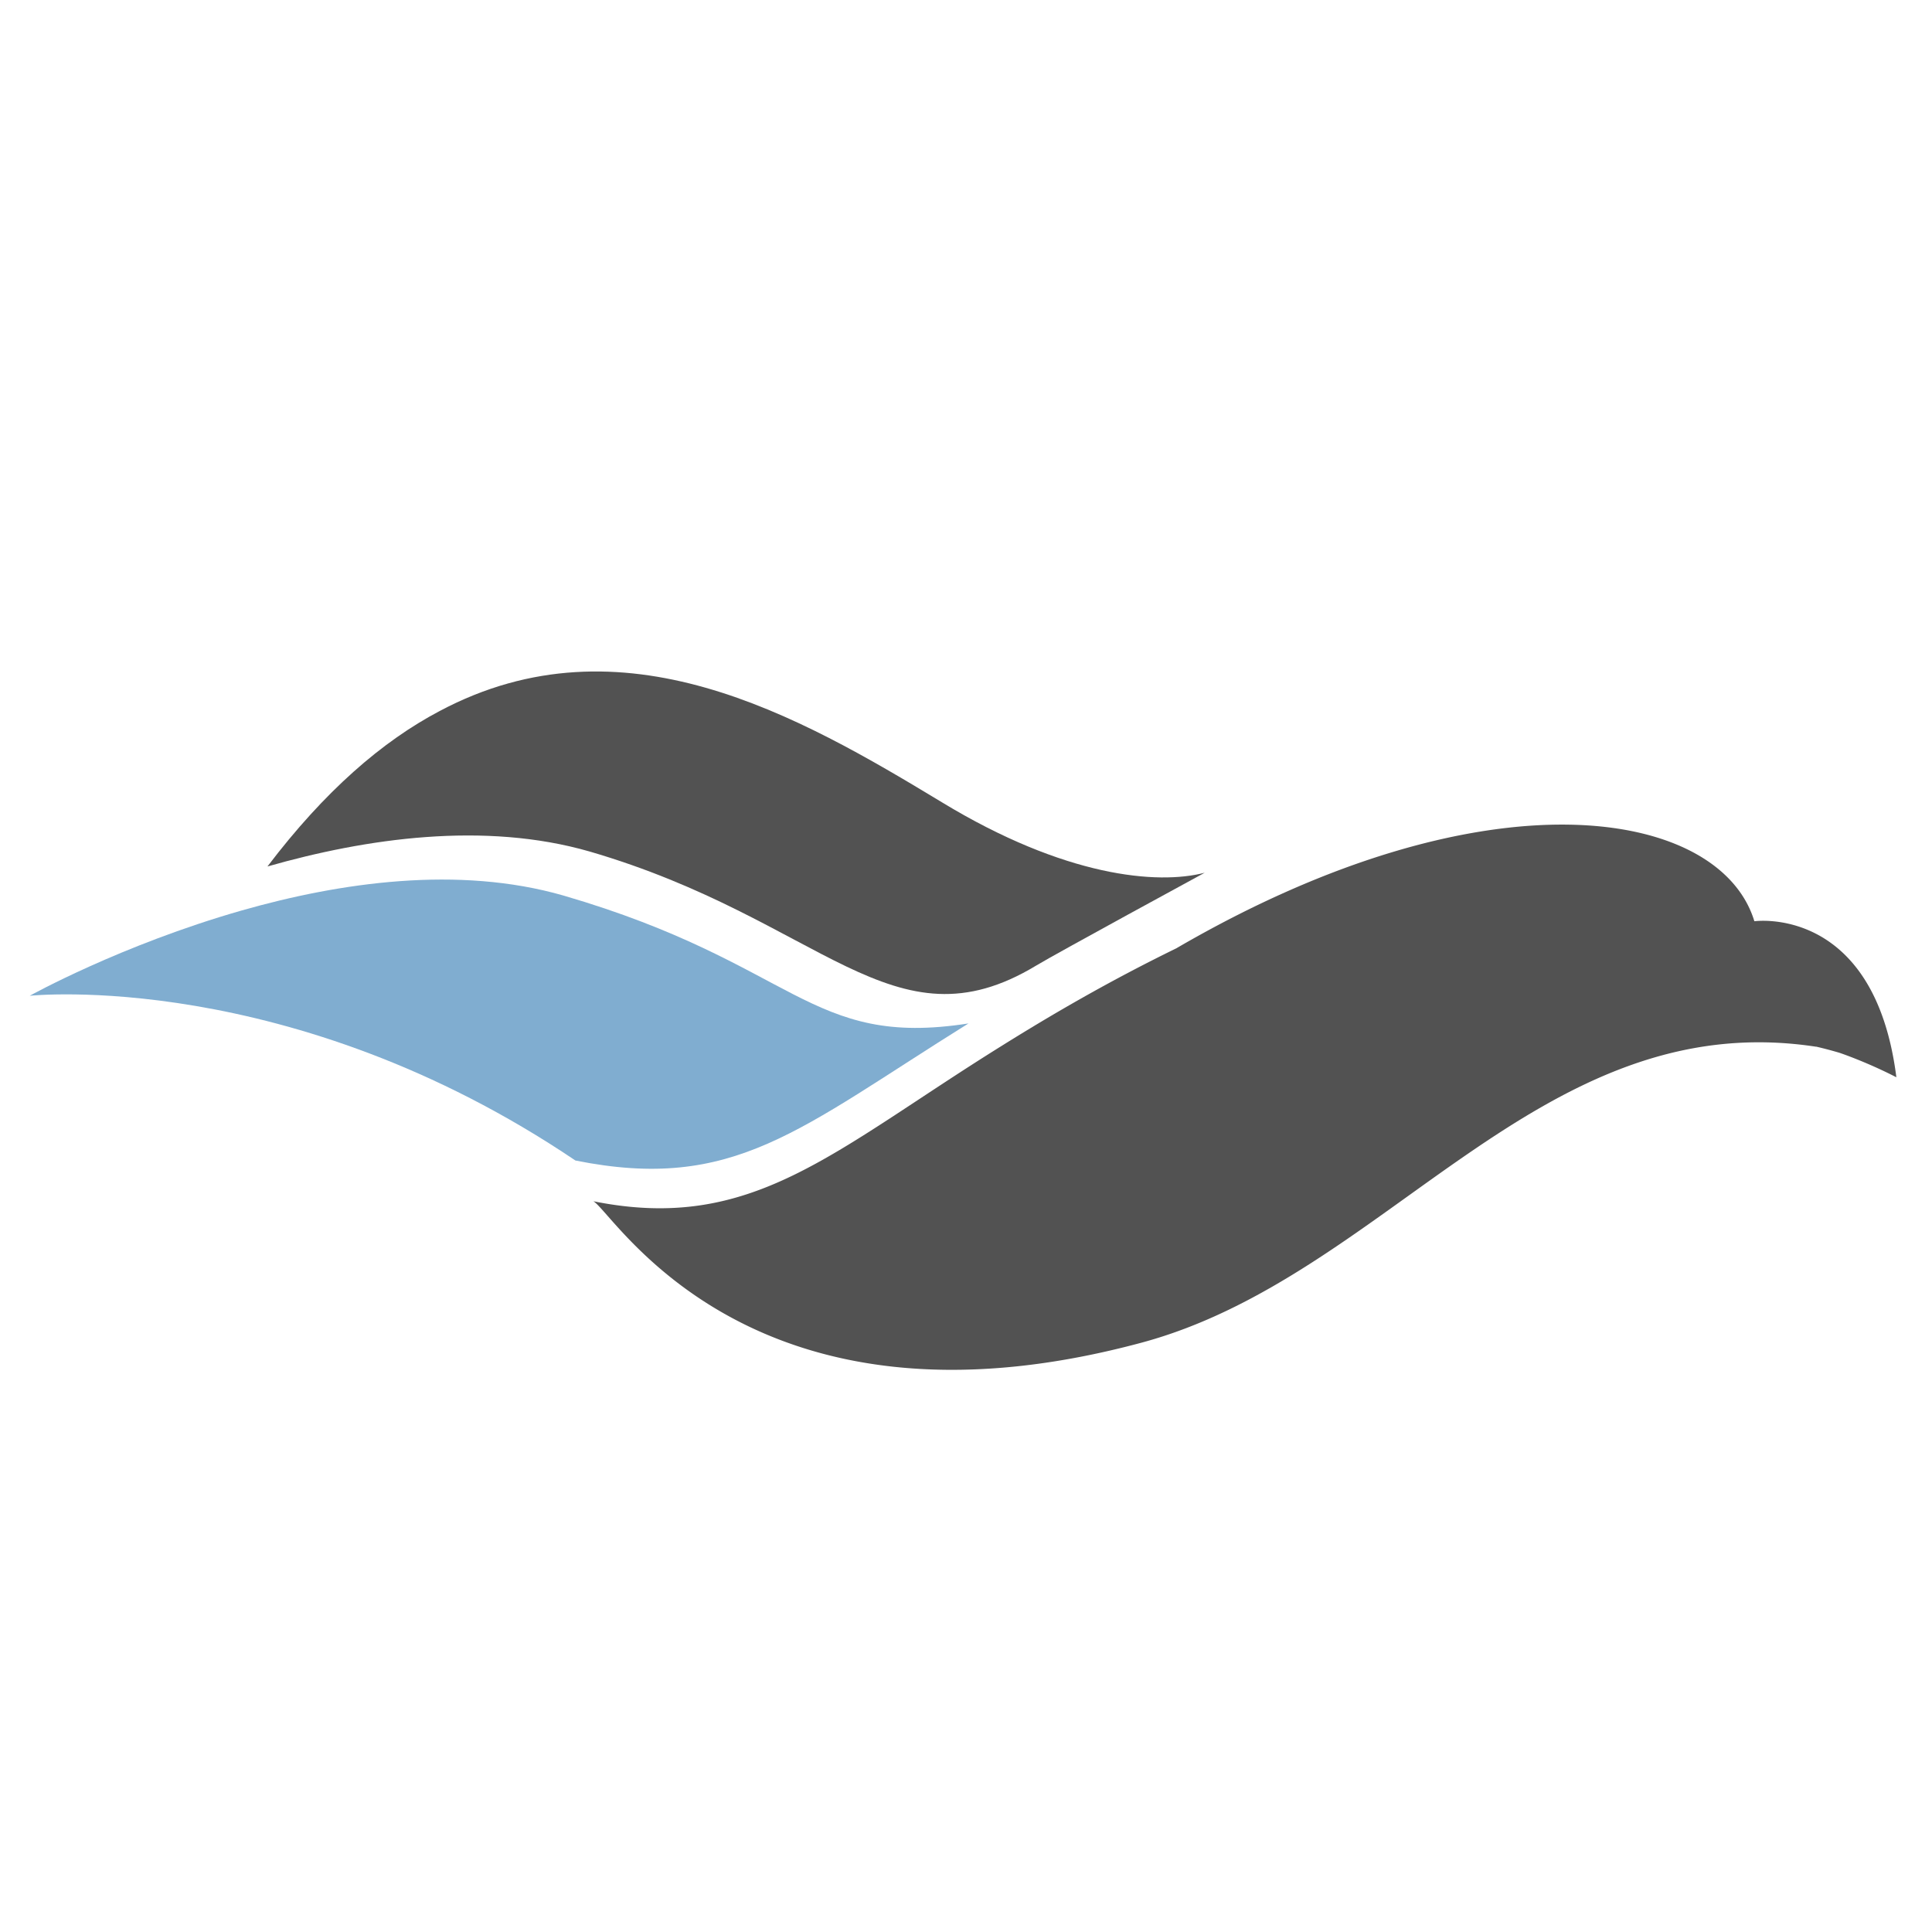 <?xml version="1.0" encoding="UTF-8"?>
<svg data-bbox="3.236 11.534 729.704 134.381" xmlns="http://www.w3.org/2000/svg" viewBox="0 0 206 206" height="206" width="206" data-type="color">
    <g>
        <defs>
            <clipPath id="7edc907f-df02-4087-aedf-7d746e73c680" clipPathUnits="userSpaceOnUse">
                <path d="M0 612.283h858.898V0H0Z"/>
            </clipPath>
        </defs>
        <g clip-path="url(#7edc907f-df02-4087-aedf-7d746e73c680)" transform="matrix(1.333 0 0 -1.333 -257.026 724.824)">
            <path d="M389.034 509.783c.705.133 1.59.308 2.65.53v2.452l-5.501-3.446a569.1 569.1 0 0 1 2.851.464m-8.021-12.593c1.724 1.679 4.065 4.529 7.027 8.55-1.548-.574-2.586-1.017-3.116-1.325-1.503-.796-2.452-1.194-2.849-1.194-.663 0-1.967.972-3.911 2.917-.221.22-.332.419-.332.596 0 .221.088.42.265.597 1.99.22 3.756.839 5.303 1.855 1.547.929 4.242 3.071 8.086 6.429l.132 1.79c-3.578-1.325-5.855-2.298-6.826-2.916l-1.458-.928a2.231 2.231 0 0 0-1.259-.398c-.62 0-1.238 1.016-1.857 3.049 1.767 2.121 3.026 3.888 3.778 5.302.796 1.414 1.547 3.291 2.253 5.634 1.502-1.635 2.255-3.049 2.255-4.242 0-.752-.244-1.878-.729-3.38 1.5.353 2.783.751 3.843 1.193.044.751.066 1.745.066 2.983v2.121c0 3.048-.353 5.169-1.06 6.362l-1.325 1.988c-.045.044-.09.155-.133.332-.045.043-.066.088-.066.132v.133c-.045 0-.066.022-.066.066.132 0 .241.022.331.067h.331c.043 0 .111.021.199.066h.398c1.855 0 3.579-.575 5.17-1.723 1.634-1.105 2.452-2.32 2.452-3.646 0-.884-.089-1.878-.266-2.982-.132-.752-.265-1.945-.397-3.579.839.176 1.524.265 2.054.265 1.017 0 2.055-.31 3.116-.928.972-.62 1.458-1.127 1.458-1.525 0-.707-1.437-1.767-4.309-3.181-.839-.354-1.766-.906-2.783-1.657l-.265-4.374c.485.132 1.06.287 1.723.464a.59.59 0 0 1 .265.066c3.092.839 4.905 1.26 5.435 1.26 1.104 0 2.761-.575 4.971-1.724 1.017-.53 1.524-1.105 1.524-1.723 0-.885-.641-1.326-1.922-1.326-.265 0-1.038.044-2.319.133-.442.043-.929.088-1.459.132h-1.59c-1.68 0-3.91-.221-6.694-.662l-.199-6.893c2.783-.973 5.059-1.79 6.826-2.453 1.767-.707 3.977-1.701 6.628-2.982 4.815-2.298 7.224-4.353 7.224-6.164 0-1.238-.53-1.856-1.59-1.856-1.016 0-2.276.287-3.777.862-2.254.706-4.398 1.06-6.429 1.06-.53 0-1.062-.066-1.592-.199-.883-.221-1.391-.331-1.524-.331-.045 0-.265.044-.663.133.971.352 1.856.684 2.651.994 1.193.485 1.789.949 1.789 1.392 0 .353-.661.971-1.988 1.855a28.43 28.43 0 0 1-4.441 2.519c-.308.176-.661.353-1.06.531-.795.44-1.458.795-1.988 1.06 0-.928.022-1.813.066-2.651 0-.929.022-1.702.067-2.32.044-1.548.11-2.74.198-3.579.043-.487.088-.951.133-1.392l.133-1.326c0-.442.021-.906.066-1.391l.132-1.326.265-2.519c.044-.619.067-.972.067-1.06l-.067-1.392c-.043-2.474-.795-3.712-2.253-3.712-.752 0-1.68.421-2.784 1.26l-6.098 5.037-3.048 2.32c-1.06.751-1.746 1.192-2.054 1.325-.84.442-1.393.95-1.658 1.525.354-.133 1.06-.553 2.122-1.26.087-.044.175-.089.265-.133 1.943-1.325 4.33-1.988 7.158-1.988.883 0 1.458.154 1.723.464.265.265.42.95.464 2.055l.198 2.718.199 10.273v.927c-.53.176-1.06.332-1.59.464-4.286-4.241-7.291-6.849-9.015-7.82-2.253-1.415-4.241-2.099-5.964-2.055h-1.06c-.575.088-.863.199-.863.331v.133c3.49 2.562 6.121 4.727 7.887 6.495m-27.969 12.726 11.93 4.374 1.723.53v2.585l-.463 13.853-.398 1.656h.331c1.767-.089 3.557-1.105 5.369-3.049.707-.751 1.06-1.591 1.06-2.518 0-1.061-.242-3.204-.729-6.429-.177-.619-.331-1.9-.464-3.844 1.591-.045 2.651-.111 3.181-.199a6.842 6.842 0 0 0 1.525-.331c.796-.265 1.193-.664 1.193-1.194 0-.575-.243-1.016-.729-1.325-.53-.31-1.569-.619-3.115-.928a10.135 10.135 0 0 1-2.452-.862c-.133-1.768-.199-3.138-.199-4.109 0-.53.022-1.039.066-1.525 2.562 2.077 4.441 3.712 5.634 4.905h.199c-.752-1.415-1.304-2.409-1.657-2.982l-3.844-5.965a44.953 44.953 0 0 1-.729-1.127c0-.31-.024-.641-.067-.994-.089-1.326-.089-2.121 0-2.386l.067-4.375.066-2.319.729-8.484c.044-.221.066-.53.066-.928 0-2.475-.686-3.712-2.054-3.712-.795 0-1.834 1.348-3.116 4.044-.53 1.236-.795 2.429-.795 3.579 0 .706.133 1.766.398 3.181.397 2.43.596 4.616.596 6.561v1.393c-3.578-3.624-6.141-5.435-7.688-5.435-.31 0-.885.507-1.723 1.524-.53.573-.795 1.082-.795 1.524 0 .707.706 1.833 2.12 3.381 1.237 1.236 2.341 2.694 3.315 4.374 1.103 1.678 2.627 4.417 4.572 8.218-3.933-1.547-6.76-2.319-8.483-2.319-1.15 0-2.74.486-4.772 1.458z" fill="#525252" data-color="1"/>
            <path d="M459.79 523.237c3.003 1.811 4.507 3.137 4.507 3.977 0 1.015-.774 1.612-2.32 1.789l-3.91.531c-.222 0-.331.132-.331.397 0 .486.617.994 1.855 1.524 1.237.486 2.518.729 3.845.729 1.723 0 3.18-.42 4.373-1.259 1.282-.84 1.923-1.834 1.923-2.982 0-1.15-.487-1.856-1.459-2.121l-4.108-.928c-1.062-.222-2.453-.884-4.176-1.989Zm-26.644-8.682 3.247 1.192c.575.221 1.148.419 1.723.597.797.308 1.592.64 2.387.994 1.015.353 1.988.707 2.916 1.061-.265.573-.509 1.17-.729 1.789-.176.441-.332.862-.464 1.259-.09.176-.177.375-.265.597-.045.132-.09.265-.133.397l-1.192 3.447c-.753 1.988-1.437 3.468-2.056 4.441-.618 1.06-1.679 2.275-3.181 3.645l.199.265c1.193.133 2.297.199 3.315.199 4.417 0 7.068-2.497 7.953-7.489.22-1.283.662-3.447 1.325-6.496.398.132.839.287 1.325.464.044 0 .111.022.199.067 1.944.75 3.336 1.126 4.176 1.126 1.634 0 3.048-.199 4.242-.596 1.148-.398 1.723-.885 1.723-1.459 0-.574-.641-1.149-1.923-1.723l-4.108-1.856-2.916-1.59c-.177-.133-.575-.331-1.194-.597 2.254-6.628 4.441-11.643 6.563-15.045 2.12-3.403 4.86-6.23 8.218-8.484.353-.265 1.082-.685 2.187-1.259.265-.132.419-.198.464-.198.795 0 1.192.838 1.192 2.518 0 1.899-.507 5.501-1.524 10.803l.464-.132 3.048-9.61 3.514-8.484c.751-1.813 1.126-3.115 1.126-3.911 0-1.635-.861-2.452-2.584-2.452-1.193 0-3.093 1.193-5.7 3.579-6.938 6.274-12.328 13.167-16.173 20.679-1.148 2.076-2.584 5.324-4.307 9.743l-.861-.53-9.346-7.291-2.651-2.253c.485.22.994.419 1.524.596.221.176.442.309.663.398 1.855.927 3.248 1.391 4.176 1.391.22 0 .507-.065.861-.198 1.413-.575 2.121-1.238 2.121-1.989 0-.044-.066-.265-.199-.663-.045-.132-.155-.596-.331-1.391a9.752 9.752 0 0 1-.199-.994c-.221-1.37-.795-3.182-1.723-5.435 2.386 1.899 4.197 3.49 5.435 4.771 1.193 1.237 2.407 2.695 3.645 4.375 0-.089.021-.155.066-.199v-.198c.044-.045.066-.089.066-.133v-.066c0-.133-.111-.465-.331-.995l-.862-1.855c-1.59-3.579-4.242-7.07-7.953-10.473-3.623-3.49-7.181-5.832-10.671-7.025-1.458.53-2.497 1.104-3.116 1.724-.661.617-1.347 1.722-2.054 3.313a.516.516 0 0 0 .199.067.533.533 0 0 0 .199.066c.044 0 .11.021.2.066.043 0 .087.022.131.066h.2v.067h.065l2.718.397c2.783.398 4.993 2.143 6.628 5.237 1.193 2.208 1.789 4.02 1.789 5.434 0 .707-.155 1.061-.464 1.061-.043 0-.132-.067-.265-.199-2.298-1.945-4.176-2.916-5.634-2.916-1.9 0-3.247 1.458-4.042 4.374h1.259c1.766 0 4.264 1.369 7.489 4.109l4.574 3.977c.795.618 1.922 1.811 3.38 3.579 1.016 1.06 1.745 1.899 2.186 2.519-4.153-1.989-7.489-3.381-10.007-4.176-2.563-.752-4.993-1.127-7.29-1.127a7.302 7.302 0 0 0-4.243 1.326z" fill="#525252" data-color="1"/>
            <path d="M495.772 499.31c2.96 1.899 5.345 3.689 7.158 5.369-3.181 0-5.568.618-7.158 1.856l.066.397c.265.089.53.155.795.199 2.165.53 3.469.884 3.911 1.06l3.115.929c1.369.441 2.496.816 3.38 1.126 1.236.486 2.099.795 2.585.928.441.176.884.265 1.325.265a4.4 4.4 0 0 0 2.917-1.06c.838-.575 1.259-1.083 1.259-1.524 0-.531-1.304-1.371-3.911-2.519a27.105 27.105 0 0 0-2.982-1.259c-.353-.133-1.171-.509-2.453-1.127-1.016-.619-2.253-1.238-3.711-1.856-.795-.354-1.569-.707-2.319-1.061-.399-.221-.84-.463-1.325-.729-1.15-.707-2.056-1.149-2.718-1.325Zm-2.851-3.247c.044 0 .354.066.929.199.573.176 1.17.331 1.789.464.928.176 1.922.419 2.982.728 2.695.619 4.574 1.083 5.634 1.393.707.22 1.592.506 2.652.861h.066c.883.353 1.657.64 2.32.862.795.265 1.546.485 2.254.662 1.28.398 2.319.597 3.114.597.618 0 1.701-.332 3.247-.994 1.327-.708 2.188-1.326 2.586-1.856l.199-.531-6.363-2.054c-1.238-.397-2.873-1.304-4.905-2.717-.045 0-.066-.023-.066-.067h-.066a.836.836 0 0 0-.398-.198c-.31-.222-.641-.443-.994-.664-2.387-1.59-5.061-3.844-8.021-6.76.442-.089.73-.132.863-.132.398 0 .928.088 1.59.265l4.044.862c1.678.397 4.086 1.325 7.224 2.783a1.15 1.15 0 0 0-.331.332 92.416 92.416 0 0 1-3.116 2.784v.331c4.64-.487 8.13-1.834 10.472-4.043 2.74-2.784 4.11-5.236 4.11-7.357 0-1.813-.795-2.718-2.387-2.718-.132 0-1.259.287-3.379.862-.265.088-.642.132-1.128.132-1.325 0-3.247-.619-5.765-1.855v.397c2.208 1.414 3.687 2.453 4.44 3.116.795.706 1.194 1.368 1.194 1.988 0 .839-.686 2.032-2.056 3.579-2.828-1.458-4.948-2.519-6.362-3.181-2.563-1.37-4.066-2.121-4.508-2.254l-4.44-1.922c-1.945-.84-3.071-1.259-3.38-1.259-1.635 0-3.735 1.723-6.297 5.17 2.165.883 3.999 1.965 5.501 3.247 1.502 1.326 3.58 3.623 6.231 6.893-2.961-1.149-5.391-1.723-7.291-1.723-2.475 0-4.597.928-6.362 2.783.882.486 2.274.818 4.174.995m-11.134 7.622c1.016.795 2.43 2.121 4.243 3.976 3.666 3.8 6.384 7.092 8.151 9.876l3.844 5.832c.485.706.994 1.525 1.524 2.453.354.53.884 1.347 1.592 2.452 1.104 1.944 1.656 3.07 1.656 3.38 0 .486-.397 1.435-1.193 2.85 2.21-.045 3.91-.397 5.104-1.061 1.856-.839 2.783-1.789 2.783-2.849 0-.708-.53-1.768-1.59-3.181-.575-.708-1.524-2.078-2.851-4.11 2.563-.53 4.574-1.017 6.033-1.458 1.545-.53 3.976-1.525 7.289-2.983 5.17-2.21 9.677-4.795 13.522-7.754 3.887-2.917 5.832-5.215 5.832-6.893 0-.795-.397-1.193-1.192-1.193-1.194 0-3.05.485-5.568 1.458a16.67 16.67 0 0 1-3.314.862c-1.238.265-2.939.441-5.104.53l-.066.331c2.827.574 4.242 1.215 4.242 1.923 0 .087-1.127.883-3.381 2.385l-4.705 3.182c-.531.397-1.656 1.06-3.38 1.988a290.65 290.65 0 0 0-5.833 3.115c-1.723.884-2.894 1.458-3.512 1.724-.53.22-1.216.464-2.055.729l-5.966-7.623c-2.475-3.138-4.993-5.877-7.555-8.218-2.608-2.298-4.816-3.778-6.628-4.441-1.635-.53-3.822-.795-6.561-.795l-.067.331c2.032 1.194 3.601 2.254 4.706 3.182" fill="#525252" data-color="1"/>
            <path d="M563.544 490.695c1.326-.354 2.231-.53 2.717-.53 1.062 0 2.453.176 4.176.53.442.088.862.154 1.259.198.575.134 1.171.243 1.791.332.795.133 1.568.287 2.319.464.707 1.546 1.193 3.071 1.458 4.573.132.839.331 2.386.596 4.64.222 2.164.464 4.705.729 7.622a14.868 14.868 0 0 0-3.048-.332c-.442 0-.751.022-.928.067l-3.248.729c-.486.132-1.348.265-2.584.397.265.486.795.862 1.59 1.127l4.441 1.591c.308.132 1.06.375 2.253.729.442.133.906.265 1.393.398l.066 6.362c0 3.314-.421 5.457-1.26 6.429l-2.187 2.055v.066h-.066c0 .088-.022.132-.066.132v.134a.69.69 0 0 0-.133.198c-.045.043-.09.088-.133.132 0 .044-.023.089-.066.133.663.265 1.193.398 1.591.398 3.314 0 5.633-.487 6.959-1.458 1.325-.928 1.989-2.585 1.989-4.971v-1.127c0-.442-.045-.862-.133-1.259 0-.222-.023-.442-.066-.663v-1.061a10.582 10.582 0 0 1-.066-1.192l-.133-2.85c1.326.265 2.474.397 3.446.397 1.017 0 2.077-.354 3.182-1.06 1.06-.663 1.59-1.325 1.59-1.989 0-1.105-1.524-1.723-4.573-1.855-.575 0-1.746-.155-3.512-.464-.222-.045-.421-.09-.598-.133-.221-1.988-.42-3.602-.596-4.838a54.878 54.878 0 0 0-.729-3.844c-.53-2.078-1.48-4.994-2.85-8.749.575.044 1.17.088 1.79.133.53.043 1.038.066 1.524.066l1.459.132c3.136.265 5.566.398 7.29.398 2.296 0 4.463-.619 6.495-1.855 1.458-.796 2.187-1.504 2.187-2.122 0-1.237-.994-1.856-2.982-1.856-.31 0-1.591.11-3.844.332h-.398a.54.54 0 0 1-.199.067h-.397c-1.591 0-3.116-.178-4.574-.531-1.503-.398-3.557-1.127-6.164-2.187l-.596-.067v.265c.175.176.397.332.663.465.044.088.11.154.198.199l.067.066 3.248 1.79h.066v.065c.043 0 .066.022.066.067.353.22.64.441.862.663l-1.193.199a76.164 76.164 0 0 1-2.586-.133c-1.016-.045-1.9-.089-2.65-.133-.84-.044-1.503-.111-1.988-.198-.399-.089-.863-.2-1.393-.332l-5.634-1.657a3.381 3.381 0 0 0-1.259-.265c-1.15 0-2.276.353-3.379 1.06-2.476 1.502-3.602 2.695-3.381 3.579l.066.332Zm-12.791 29.693c3.534 3.004 5.302 5.125 5.302 6.362 0 1.414-1.391 2.386-4.176 2.917 1.017 1.06 3.137 1.591 6.363 1.591a9.822 9.822 0 0 0 4.441-1.061c1.413-.663 2.122-1.37 2.122-2.121 0-1.061-.797-1.723-2.387-1.988l-2.717-.597c-.265-.089-1.084-.464-2.453-1.127a5.028 5.028 0 0 0-.663-.265c-1.415-.752-3.358-2.165-5.832-4.242zm-9.146-10.538h.066c.133.043.441.198.928.463.397.221.772.42 1.126.597.707.441 1.922 1.104 3.646 1.988 1.678.839 3.247 1.591 4.705 2.253 2.917 1.37 4.949 2.055 6.098 2.055.751 0 1.502-.31 2.254-.927 1.103-.885 1.657-1.548 1.657-1.989 0-.222-.199-.707-.597-1.458-.397-.84-.729-2.187-.994-4.043l-.53-4.573c2.473 1.766 4.44 3.314 5.899 4.639l.265-.331a311.608 311.608 0 0 0-3.248-4.441c-.751-.927-1.856-2.21-3.315-3.844a85.89 85.89 0 0 1-.066-2.982v-2.055c0-1.149.023-2.165.066-3.049.089-1.06.199-2.077.333-3.049.043-.486.109-1.15.199-1.988.043-.928.087-1.613.132-2.055.043-.84.088-1.392.133-1.657v-1.06c0-1.37-.156-2.873-.464-4.507-.134-.84-.421-1.259-.863-1.259-.618 0-1.391.706-2.319 2.121-1.68 2.694-2.518 4.639-2.518 5.832 0 .751.22 2.098.662 4.043.353 1.723.531 4.219.531 7.489-1.193-1.325-1.967-2.121-2.321-2.386l-1.988-1.59a30.155 30.155 0 0 0-3.114-2.32c-.045 0-.067-.023-.067-.066-1.105-.752-1.834-1.127-2.188-1.127-.353 0-1.037.485-2.054 1.458-.707.618-1.06 1.369-1.06 2.254 0 .573.485 1.391 1.458 2.452 4.507 4.772 7.931 9.875 10.273 15.31.088.176.133.441.133.796 0 .795-.31 1.192-.928 1.192-.399 0-1.039-.42-1.923-1.259-2.033-1.945-4.153-2.916-6.362-2.916-1.061 0-2.585.353-4.574 1.06.177.354.486.663.929.929" fill="#525252" data-color="1"/>
            <path d="M659.217 522.218c-.708-.177-1.259-.265-1.657-.265-.177 0-.553.067-1.126.199-.134 0-.265.022-.399.066l.265-3.91c1.017 1.06 1.989 2.363 2.917 3.91m3.182 4.507c1.325 0 1.988-.397 1.988-1.193 0-.442-.597-1.304-1.789-2.585-.797-.795-1.945-2.187-3.447-4.175 1.235.353 2.274.53 3.114.53.574 0 1.613-.221 3.116-.663-.045 1.016-.09 2.077-.133 3.181v1.326a9.734 9.734 0 0 0-.066 1.193 6.426 6.426 0 0 0-.066.928 21.36 21.36 0 0 0-.067 1.79c.133 2.429-.354 3.645-1.457 3.645h-.265l-3.05-1.392c-.442-.221-1.171-.331-2.187-.331-.884 0-1.945.066-3.181.199a32.917 32.917 0 0 0 1.061-4.64c3.091 1.458 5.235 2.187 6.429 2.187m-7.623 4.109h.133l6.296 1.856c1.369.398 2.827.597 4.375.597 1.679 0 3.203-.421 4.573-1.259 1.281-.753 1.922-1.658 1.922-2.718 0-.132-.199-1.415-.597-3.844a92.81 92.81 0 0 1-.198-1.26 31.005 31.005 0 0 1-.265-1.325v-.265a1.91 1.91 0 0 1-.067-.464c0-.31-.023-.641-.066-.994a10.612 10.612 0 0 1-.066-1.193l-.464-9.478v-4.308c.043-.885.088-1.79.132-2.717 0-.885.022-1.769.067-2.652.087-2.032.175-3.844.265-5.434.043-.575.066-1.127.066-1.658.133-1.723.199-2.828.199-3.314.088-.706.175-1.435.265-2.186.22-1.945.419-3.778.596-5.502.133-1.767.199-3.115.199-4.042 0-2.96-.729-4.441-2.187-4.441-1.017 0-2.761 1.193-5.236 3.579-2.21 2.076-4.486 3.799-6.826 5.169l-.067.398c1.591-.309 3.026-.464 4.309-.464h.926c1.415 0 2.122.508 2.122 1.525l.265 11.466.066 19.552c-2.43-.62-4.198-1.127-5.302-1.525-1.016-.354-2.43-.972-4.241-1.856.088.31.22.575.396.796.177.088.797.441 1.857 1.06l.066.067c.53.353.928.684 1.193.994h-1.127c-.707 0-1.457.132-2.254.397-.308-1.547-.861-2.319-1.656-2.319-.486 0-1.127.464-1.922 1.392-1.193 1.634-1.746 3.004-1.657 4.109v1.657c.133 3.402.53 6.12 1.193 8.152l1.325 4.043.531-.861c.087-.178.155-.443.198-.796.222 0 .442.022.663.066m-22.733-47.587c1.678.927 3.004 1.943 3.976 3.048.972 1.194 2.321 3.358 4.044 6.496-1.945-.928-3.36-1.392-4.243-1.392-1.017 0-2.077 1.06-3.18 3.181a8.534 8.534 0 0 1 1.06-.066c2.473 0 5.191 1.104 8.152 3.314.176.176.464.398.861.663l-.199 1.259c-1.767.353-3.093 1.237-3.977 2.651l.266.265c3.933 1.546 6.893 4.441 8.881 8.683-1.415-.531-2.783-1.68-4.108-3.447-1.194-1.679-2.188-2.519-2.983-2.519-.486 0-.973.354-1.458 1.061-.487.706-.729 1.435-.729 2.187 0 1.458.308 2.629.928 3.513.132.221.265.332.397.332.176 0 .287-.067.332-.2l.463-1.06c.221-.442.686-.663 1.392-.663 1.104 0 2.319.375 3.646 1.127 2.253 1.281 4.02 1.922 5.302 1.922.573 0 1.127-.199 1.657-.596.838-.575 1.259-1.061 1.259-1.459 0-.176-.199-.508-.596-.994l-.928-1.06c-.795-1.017-2.232-2.431-4.309-4.242.796.088 1.348.132 1.657.132 1.724 0 2.586-.486 2.586-1.457 0-.531-1.437-1.724-4.309-3.579h-.066v-.067h-.066v-.066h-.067l-.066-.066h-.066v-.066h-.066l-.067-.067c.265-.354.419-.773.464-1.259 2.652.795 4.55 1.192 5.7 1.192 1.06 0 2.011-.265 2.851-.795.75-.53 1.126-1.149 1.126-1.855 0-.487-.376-.73-1.126-.73l-4.839-.265a22.41 22.41 0 0 1-1.524-.265 68.406 68.406 0 0 0-3.314-.928 35.99 35.99 0 0 0-1.326-2.982c3.711-.133 6.605-.973 8.682-2.519 2.297-1.723 3.447-3.645 3.447-5.766 0-1.37-.553-2.054-1.656-2.054-.664 0-1.283.176-1.857.53l-2.849 1.79c-.443.352-1.569.706-3.381 1.06l-.066.265.132.132 3.116.265c-2.122 2.165-4.266 3.778-6.429 4.839-1.68-2.916-3.426-4.905-5.236-5.965-1.768-1.105-4.2-1.702-7.291-1.79zm2.32 32.542.662 5.17c-2.563-3.138-4.507-5.744-5.832-7.821 2.076.839 3.799 1.723 5.17 2.651m-3.315 4.308c-.176 0-.353-.022-.53-.066a8.7 8.7 0 0 0-.795-.066h-.332c-.043.043-.088.066-.132.066h-.464l-.398-5.567c1.105 1.458 1.988 3.336 2.651 5.633m-.265 3.182c1.414.838 2.297 1.326 2.652 1.458.265.088.75.133 1.458.133h.066v-.067h.331l-.066 3.182a5.854 5.854 0 0 1-.928.066h-.331l-.066-.066h-.199l-2.387-1.127c-.53-.265-1.546-.398-3.048-.398h-1.458c.53-.795.928-1.481 1.193-2.055.175-.397.44-1.016.795-1.855v-.066c1.017.352 1.679.617 1.988.795m-6.164 5.302c.309 0 .685-.288 1.128-.862 5.213 2.342 9.079 3.513 11.599 3.513 1.235 0 2.296-.243 3.18-.729.928-.487 1.392-1.083 1.392-1.789 0-.443-.244-1.459-.729-3.049a89.972 89.972 0 0 1-.596-2.386 107.676 107.676 0 0 1-.663-3.314c.308.353.639.706.994 1.06.574.574.928.95 1.06 1.127l.199.265c.044-.089.066-.221.066-.397 0-.664-.507-1.658-1.524-2.983l-3.048-4.176c-.709-.972-1.592-1.855-2.652-2.65l-1.656-1.393c-1.99-1.635-3.36-2.452-4.11-2.452-.133 0-.552.155-1.259.464l-.199-3.579-.464-12.063.133-12.593c0-1.325-.244-2.296-.729-2.915a.601.601 0 0 0-.265-.067l-.067-.066h-.066c-.487 0-1.259.773-2.32 2.319-1.104 1.767-1.657 3.469-1.657 5.104 0 .574.199 1.833.596 3.778.266 1.634.464 3.821.597 6.561l.397 13.455.133 3.777.199 15.974a.76.76 0 0 0 .331.066" fill="#525252" data-color="1"/>
            <path d="M719.095 489.134c3.316 0 6.49-.995 9.522-2.984 3.08-1.99 4.62-4.029 4.62-6.112 0-1.565-.71-2.347-2.131-2.347-.191 0-.688.095-1.494.285l-.995.142c-.71.189-1.776.284-3.198.284h-.852c-1.47-.142-2.465-.308-2.985-.497l-3.269-1.209h-.072v-.07h-.212a2.473 2.473 0 0 1-.71-.355v.425c.187.095.378.166.568.214 1.088.473 1.75.781 1.989.924l2.345 1.35.568.356c1.232.71 1.848 1.374 1.848 1.99 0 .142-.095.378-.285.71l-.07.072c-1.468 1.99-3.388 3.457-5.756 4.406-1.47.568-2.157 1.112-2.06 1.634l.07.569c1.137.142 1.99.213 2.559.213m-12.296 9.168c4.786 4.216 7.77 8.623 8.955 13.22l-.143.568c0 .046-.046.072-.141.072-.569 0-1.635-.499-3.198-1.494-4.597-2.891-7.724-4.334-9.383-4.334h-.923c-.568.046-.995.07-1.28.07.38-2.37.664-4.05.853-5.046.284-1.279.593-2.63.925-4.05zm-4.69-7.107c.047-.047.07-.095.07-.142v-.071l-1.421-5.472v-.925a102.7 102.7 0 0 0 5.188 3.056c-.238-.474-.451-.83-.639-1.066-.284-.284-1.375-1.303-3.27-3.056-.568-.474-1.02-.971-1.35-1.491l-2.558-3.555c-1.043-1.563-1.99-2.345-2.843-2.345-1.517 0-2.275 1.066-2.275 3.199 0 3.174 3.01 7.343 9.026 12.507a2.64 2.64 0 0 0 .072-.639m-17.767 1.705 12.295 2.986c-1.045 2.605-1.565 4.761-1.565 6.467 0 4.406 1.397 8.717 4.194 12.934-2.18-.805-3.839-1.207-4.975-1.207h-1.066c-.474 0-.924.023-1.35.07l.07.356c3.27 1.659 5.923 3.244 7.96 4.762 1.99 1.373 3.98 3.128 5.97 5.26l1.28 1.42c.141.143.284.308.426.498l.142.142a.815.815 0 0 1 .213.142c1.753 1.8 2.629 3.009 2.629 3.625 0 .615-.544 1.467-1.634 2.559 2.89-.048 4.952-.284 6.184-.711 2.51-.758 3.767-1.73 3.767-2.914 0-.616-.973-1.848-2.915-3.696a51.556 51.556 0 0 0-6.325-5.117 56 56 0 0 0-4.264-2.558c-1.327-.617-3.316-1.493-5.97-2.63.52-.949.827-1.73.924-2.346.141-.663.213-1.73.213-3.197v-.64a328.931 328.931 0 0 0 9.452 4.477c3.79 1.658 6.846 2.488 9.169 2.488a6.374 6.374 0 0 0 3.552-1.067c1.09-.664 1.634-1.398 1.634-2.203 0-.38-.117-.781-.353-1.208-1.518-3.175-3.412-5.898-5.686-8.173l-2.489-2.274-.07-.07-.143-.144a41 41 0 0 0-1.278-1.35l10.163.782 8.883.853c.094.047.26.071.498.071 3.126 0 5.757-1.184 7.889-3.553.474-.617.71-1.02.71-1.209 0-.949-.924-1.422-2.771-1.422-.333 0-.901.048-1.705.143-4.029.9-8.625 1.35-13.788 1.35-4.93 0-9.927-.474-14.997-1.42-5.164-.996-9.358-2.276-12.578-3.838a63.092 63.092 0 0 0-5.473-2.346c-1.753-.71-3.01-1.066-3.767-1.066-1.09 0-2.274.45-3.553 1.35-2.512 1.753-3.602 2.819-3.27 3.198l.142.214z" fill="#525252" data-color="1"/>
            <path d="M237.899 472.117c18.63-5.432 19.592-12.227 32.386-10.227-13.57-8.455-18.748-13.515-31.442-10.963-22.834 15.402-43.646 13.176-43.646 13.176s7.275 4.055 16.933 6.817c7.9 2.255 17.353 3.622 25.769 1.197" fill="#80add0" fill-rule="evenodd" data-color="2"/>
            <path d="M289.18 473.945c-3.783-.988-11.2-.329-21.018 5.634-11.445 6.927-25.56 15.071-40.174 7.302-4.593-2.42-9.195-6.4-13.777-12.435 7.9 2.256 17.353 3.622 25.769 1.197 18.63-5.431 24.238-16.061 35.72-9.124 1.617.978 13.48 7.426 13.48 7.426" fill="#525252" fill-rule="evenodd" data-color="1"/>
            <path d="M344.506 457.584c-1.753 13.842-11.358 12.48-11.358 12.48-2.749 9.059-21.424 12.26-46.202-2.143l.007-.001c-5.355-2.612-9.96-5.292-14.03-7.835-13.57-8.454-19.948-14.97-32.641-12.418 1.71-.99 12.53-19.743 43.852-11.31 19.668 5.297 31.866 27.05 53.959 23.67l-.01.009a35.293 41.525 0 0 0 1.881-.497s2.114-.706 4.542-1.955" fill="#525252" data-color="1"/>
        </g>
    </g>
</svg>
